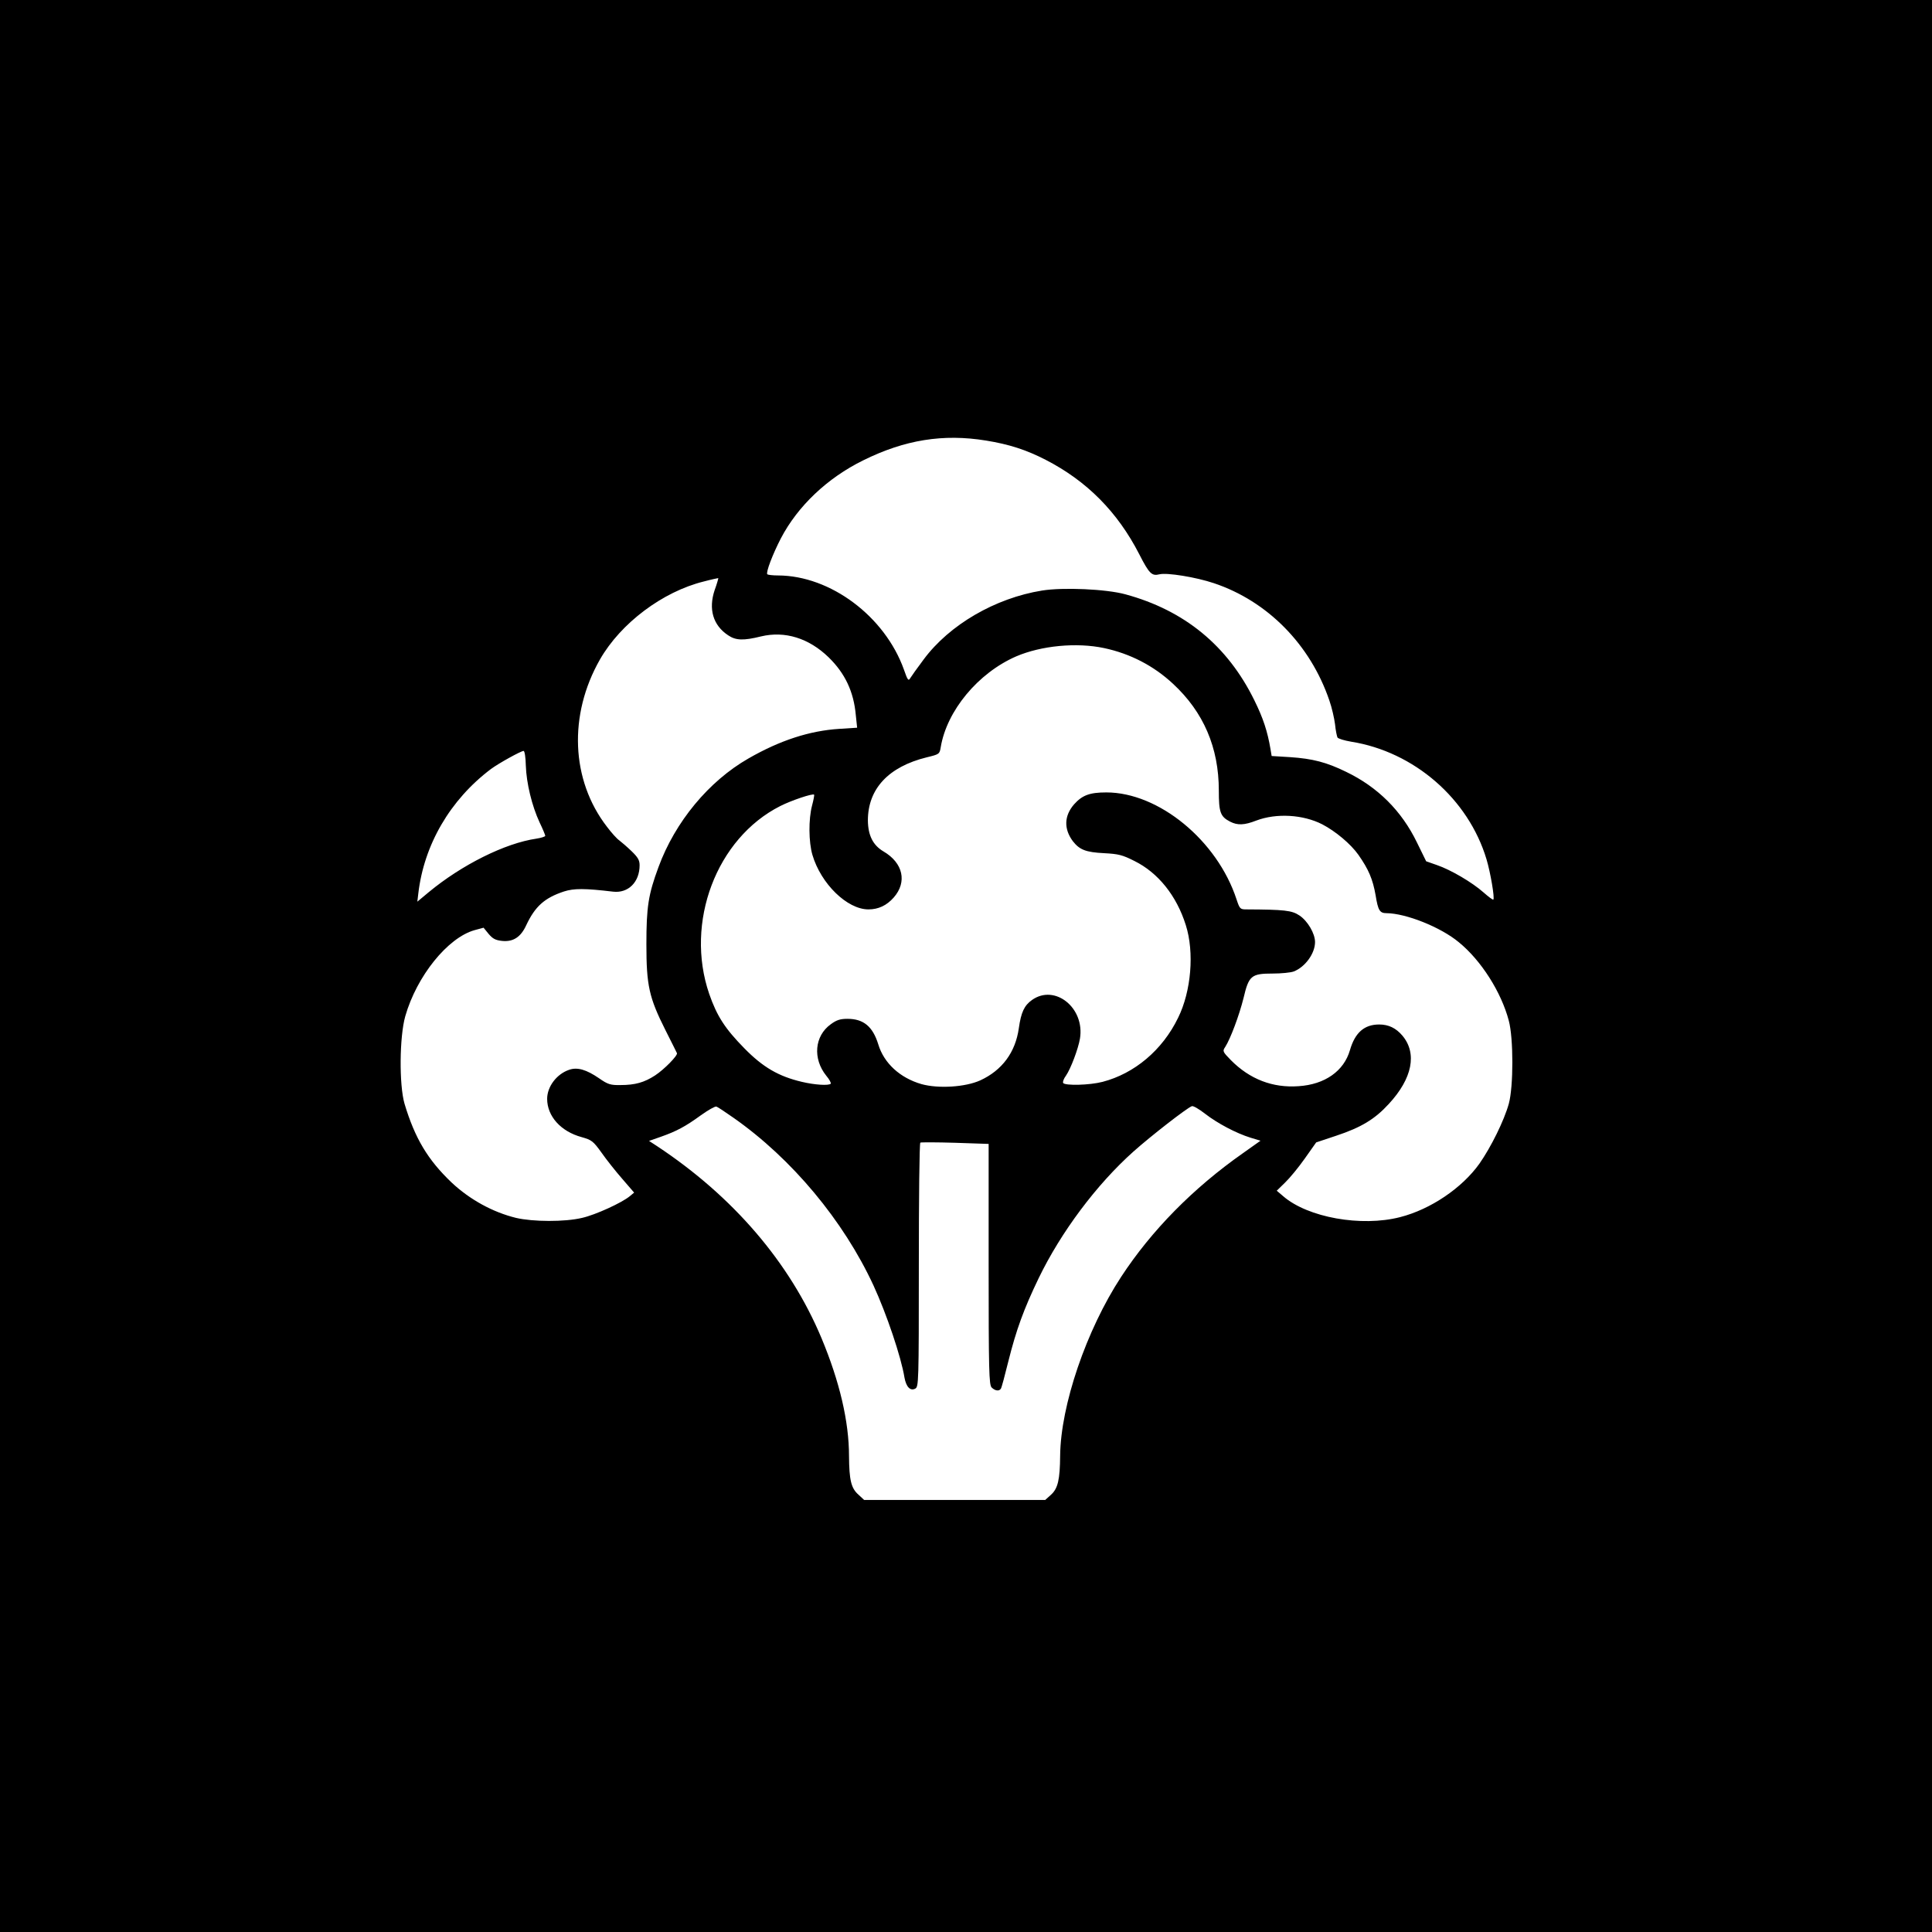 <?xml version="1.0" standalone="no"?>
<!DOCTYPE svg PUBLIC "-//W3C//DTD SVG 20010904//EN"
 "http://www.w3.org/TR/2001/REC-SVG-20010904/DTD/svg10.dtd">
<svg version="1.0" xmlns="http://www.w3.org/2000/svg"
 width="1024pt" height="1024pt" viewBox="0 0 1024 1024"
 preserveAspectRatio="xMidYMid meet">

<g transform="translate(0,1024) scale(0.1,-0.1)"
fill="#000000" stroke="none">
<path d="M0 5120 l0 -5120 5120 0 5120 0 0 5120 0 5120 -5120 0 -5120 0 0
-5120z m5226 2785 c123 -20 213 -49 316 -102 218 -112 381 -276 496 -500 53
-104 67 -117 107 -107 40 10 194 -15 289 -47 284 -95 511 -325 612 -622 13
-37 26 -94 30 -126 3 -32 10 -64 13 -70 4 -6 36 -16 72 -22 334 -53 622 -303
718 -624 21 -70 44 -206 36 -213 -2 -3 -26 15 -52 38 -61 54 -174 120 -247
145 l-57 20 -49 100 c-81 167 -207 293 -375 374 -104 51 -178 70 -297 78 l-98
6 -6 36 c-16 95 -39 165 -86 260 -142 289 -370 476 -683 561 -102 28 -330 38
-442 20 -248 -40 -491 -181 -628 -366 -33 -44 -65 -89 -71 -99 -9 -16 -14 -9
-33 46 -101 282 -389 498 -667 499 -28 0 -53 3 -57 6 -9 9 28 106 72 191 89
170 245 319 436 413 220 109 424 142 651 105z m-1438 -792 c-34 -101 -9 -187
71 -240 41 -28 82 -29 175 -6 126 30 253 -9 358 -111 87 -85 133 -182 144
-307 l7 -66 -94 -6 c-158 -10 -315 -61 -482 -157 -210 -120 -389 -336 -477
-576 -54 -146 -64 -211 -64 -409 0 -218 14 -282 101 -455 32 -63 59 -118 61
-122 5 -12 -67 -86 -116 -118 -57 -37 -105 -51 -184 -51 -53 -1 -67 4 -113 36
-67 46 -115 60 -158 45 -66 -22 -117 -89 -117 -154 0 -92 72 -173 183 -203 53
-15 61 -21 105 -82 25 -36 75 -99 110 -139 l63 -73 -23 -19 c-42 -35 -182 -99
-253 -115 -92 -22 -260 -21 -350 0 -123 30 -245 97 -341 187 -127 121 -195
235 -250 418 -29 100 -27 355 4 464 61 213 225 416 367 456 l48 13 26 -32 c22
-26 36 -34 72 -38 59 -6 99 20 128 83 47 100 97 145 200 179 53 17 110 17 261
-1 80 -9 140 51 140 140 0 27 -9 42 -43 75 -24 23 -53 48 -65 57 -12 8 -41 40
-65 72 -191 247 -205 593 -37 887 110 192 332 359 550 413 41 11 76 18 77 18
1 -1 -7 -30 -19 -63z m2064 -308 c137 -29 262 -93 365 -189 162 -150 243 -338
243 -566 0 -116 8 -138 60 -165 39 -20 75 -19 139 6 106 40 247 32 349 -20 71
-37 151 -104 192 -162 54 -77 76 -129 91 -214 13 -81 22 -95 58 -95 103 -1
287 -74 383 -154 118 -96 225 -264 265 -416 25 -93 25 -349 0 -440 -25 -90
-95 -231 -156 -318 -92 -129 -259 -242 -420 -283 -206 -53 -490 -2 -620 111
l-34 29 44 43 c25 24 72 81 105 128 l60 85 105 35 c133 44 206 88 280 169 125
135 151 268 72 362 -34 40 -73 59 -123 59 -79 0 -128 -43 -155 -136 -32 -111
-133 -182 -272 -191 -138 -10 -259 37 -359 138 -44 45 -45 48 -30 70 28 44 74
167 97 259 28 119 41 130 155 130 45 0 95 5 111 11 60 23 113 95 113 156 0 45
-39 112 -83 141 -40 27 -81 31 -279 32 -35 0 -37 2 -54 53 -102 312 -412 567
-690 567 -89 0 -128 -15 -171 -63 -53 -61 -55 -130 -7 -195 36 -46 68 -59 166
-64 75 -4 97 -9 160 -41 126 -62 224 -184 273 -340 46 -144 29 -351 -41 -492
-83 -171 -231 -295 -400 -339 -69 -18 -199 -21 -209 -6 -3 6 3 23 15 39 25 36
65 142 74 196 27 163 -133 291 -254 205 -41 -29 -58 -65 -70 -150 -18 -128
-89 -223 -204 -276 -79 -36 -222 -45 -312 -20 -114 33 -199 111 -229 211 -29
94 -78 135 -163 135 -38 0 -58 -6 -89 -29 -86 -62 -96 -182 -24 -272 17 -20
27 -39 24 -43 -11 -11 -86 -6 -153 10 -123 29 -206 77 -305 178 -102 104 -145
170 -186 288 -130 379 38 825 377 996 57 29 172 68 179 60 2 -1 -3 -28 -11
-58 -19 -72 -18 -193 2 -261 45 -153 184 -289 297 -289 53 0 97 21 134 63 72
82 50 183 -54 244 -56 33 -82 85 -83 164 0 168 109 285 312 335 66 16 68 17
74 53 32 194 198 394 400 482 133 57 320 75 466 44z m-3065 -623 c3 -92 32
-213 73 -301 17 -35 30 -67 30 -71 0 -4 -21 -11 -47 -15 -166 -24 -396 -139
-571 -284 l-60 -50 5 42 c30 260 169 498 385 661 42 31 158 95 173 96 6 0 11
-34 12 -78z m1100 -1866 c310 -217 584 -546 743 -890 69 -150 146 -377 164
-488 9 -49 31 -72 57 -58 18 10 19 29 19 655 0 354 3 646 8 649 4 2 87 2 185
-1 l177 -6 0 -638 c0 -566 2 -639 16 -653 18 -18 40 -21 49 -6 4 6 21 70 39
143 42 168 82 278 161 442 118 244 306 496 503 672 92 82 282 230 309 240 7 3
38 -15 70 -40 66 -51 164 -103 241 -127 l53 -16 -93 -66 c-265 -186 -485 -410
-646 -656 -185 -283 -320 -681 -323 -947 -1 -128 -12 -174 -48 -207 l-31 -28
-480 0 -480 0 -30 28 c-39 34 -49 78 -50 204 0 184 -50 396 -146 626 -168 401
-469 751 -871 1017 l-43 28 63 22 c82 29 128 53 212 114 39 28 75 48 82 46 7
-2 47 -29 90 -59z"/>
</g>
</svg>
